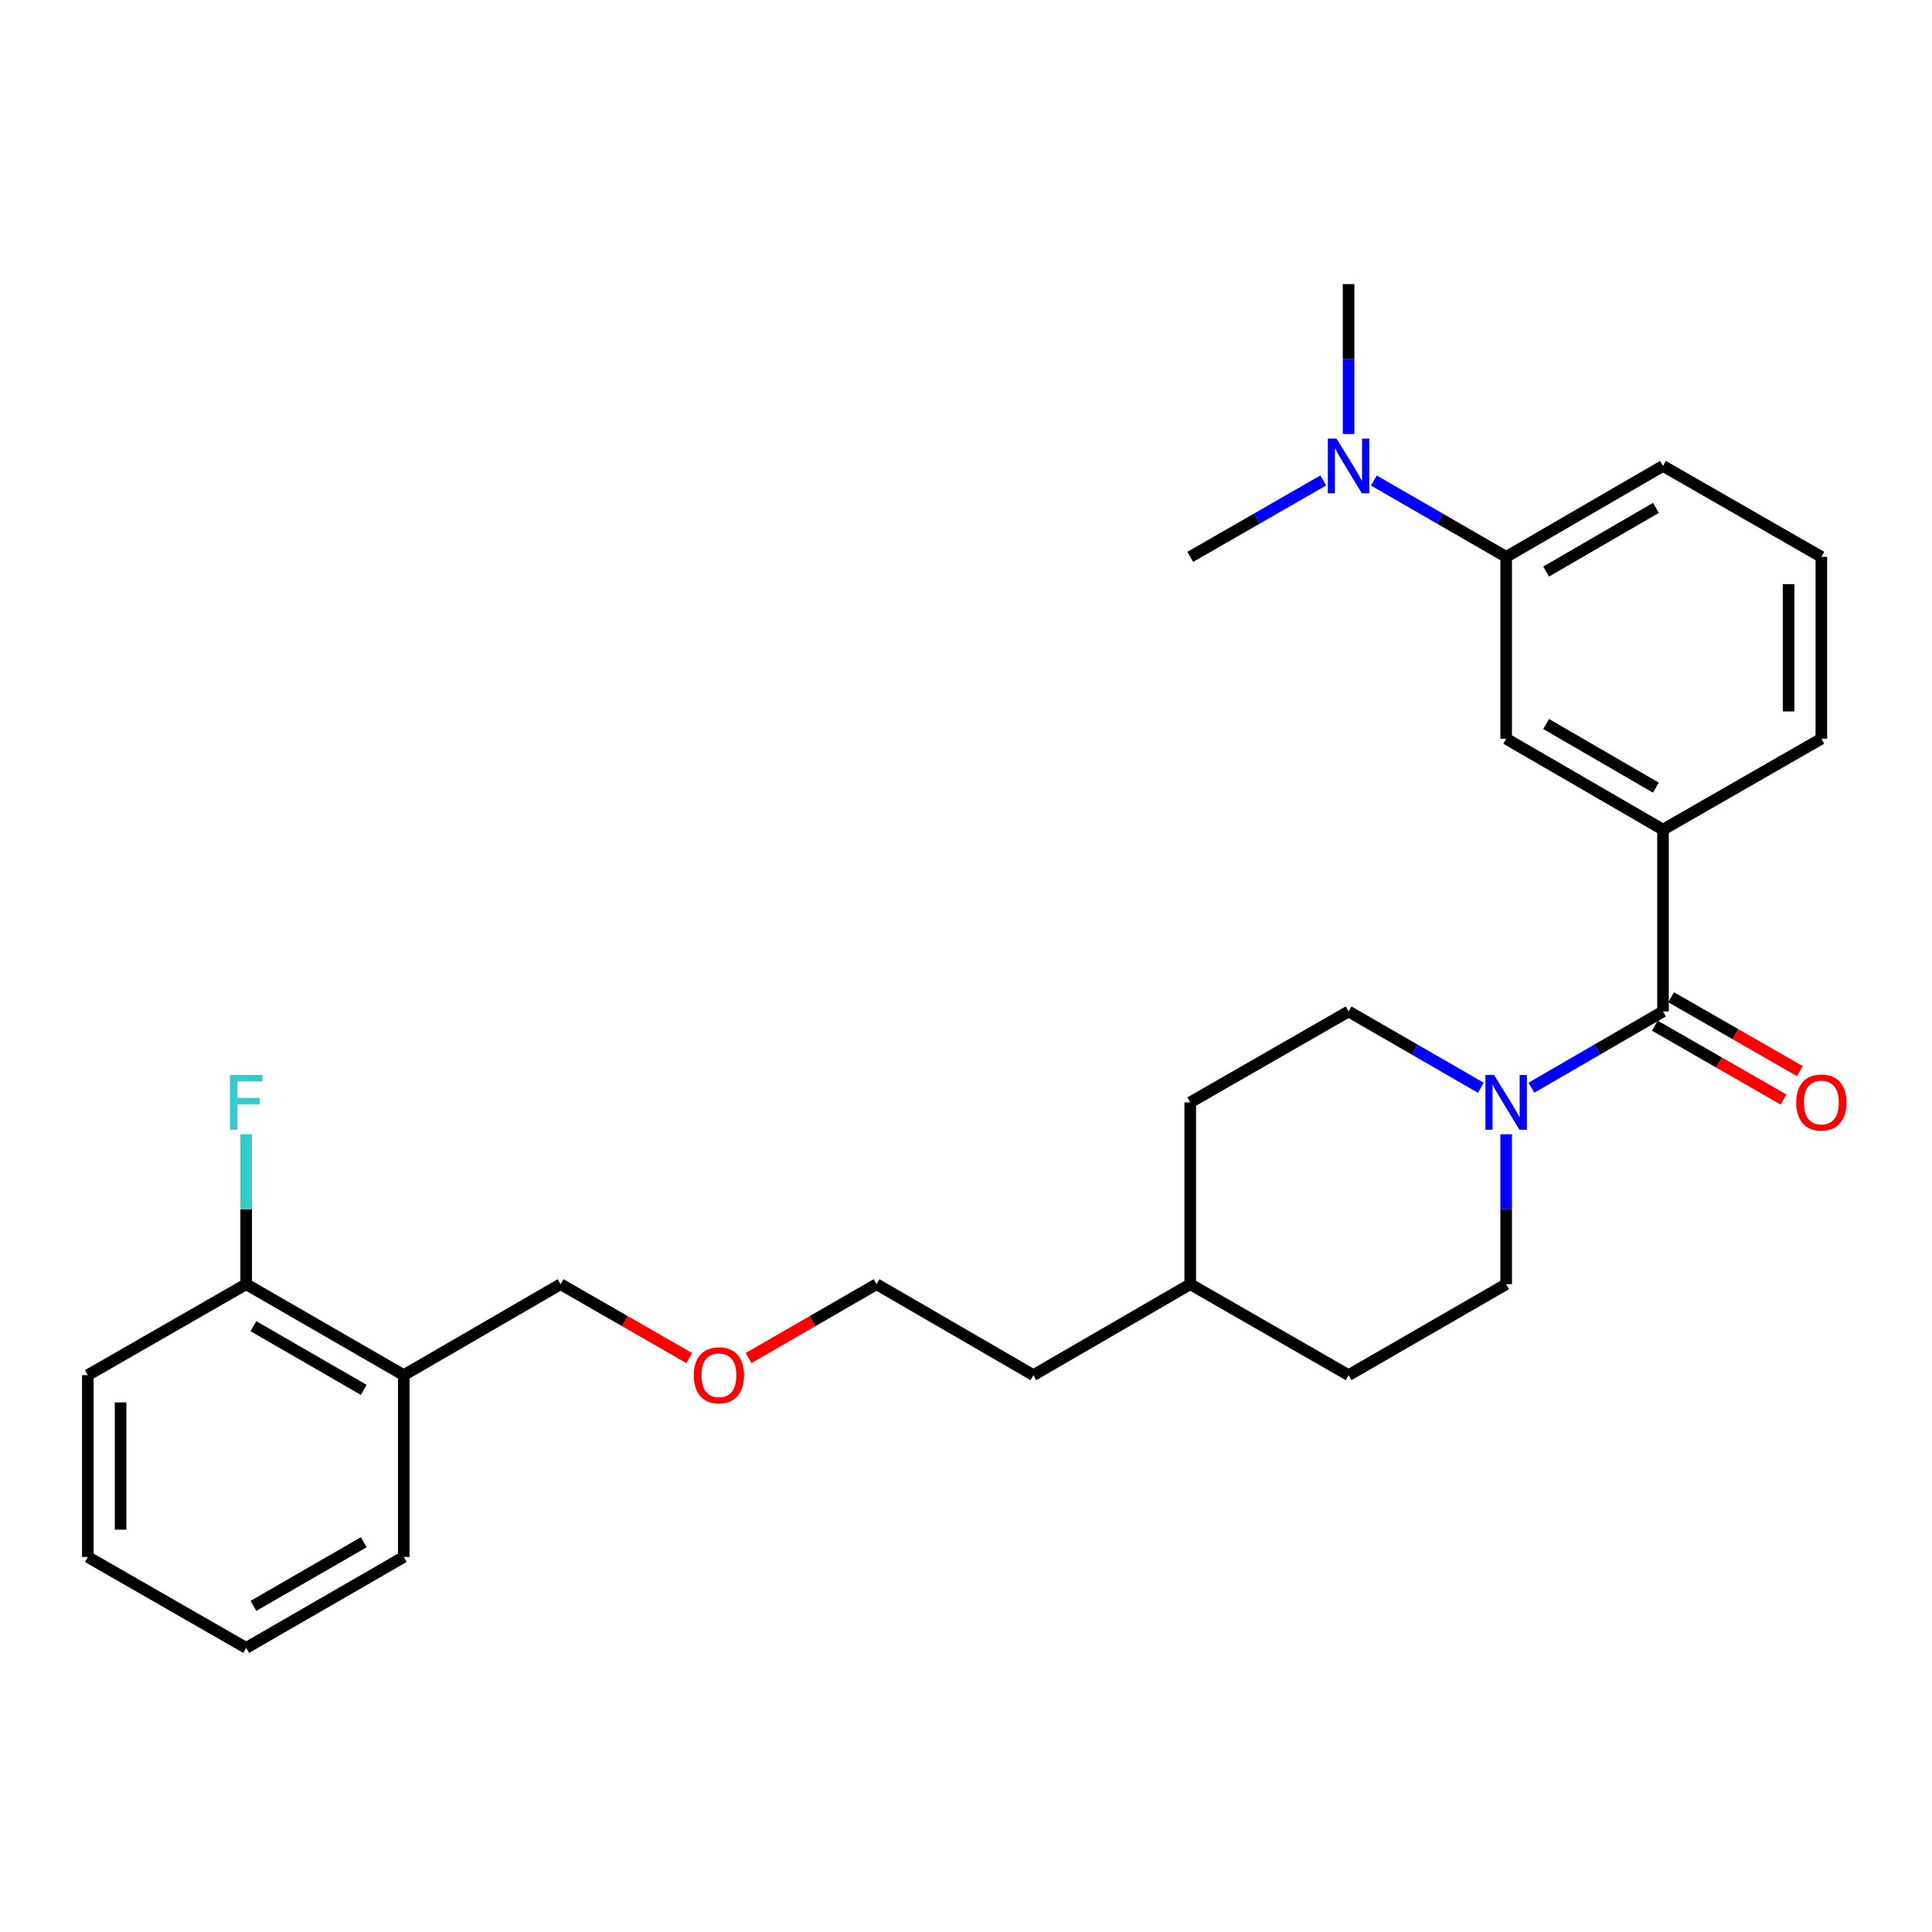<?xml version='1.0' encoding='iso-8859-1'?>
<svg version='1.1' baseProfile='full'
              xmlns='http://www.w3.org/2000/svg'
                      xmlns:rdkit='http://www.rdkit.org/xml'
                      xmlns:xlink='http://www.w3.org/1999/xlink'
                  xml:space='preserve'
width='1000px' height='1000px' viewBox='0 0 1000 1000'>
<!-- END OF HEADER -->
<rect style='opacity:1.0;fill:#FFFFFF;stroke:none' width='1000' height='1000' x='0' y='0'> </rect>
<path class='bond-0' d='M 860.765,523.529 L 826.721,543.264' style='fill:none;fill-rule:evenodd;stroke:#000000;stroke-width:6px;stroke-linecap:butt;stroke-linejoin:miter;stroke-opacity:1' />
<path class='bond-0' d='M 826.721,543.264 L 792.677,563' style='fill:none;fill-rule:evenodd;stroke:#0000FF;stroke-width:6px;stroke-linecap:butt;stroke-linejoin:miter;stroke-opacity:1' />
<path class='bond-1' d='M 860.765,523.529 L 860.765,429.414' style='fill:none;fill-rule:evenodd;stroke:#000000;stroke-width:6px;stroke-linecap:butt;stroke-linejoin:miter;stroke-opacity:1' />
<path class='bond-5' d='M 856.544,530.88 L 889.845,549.999' style='fill:none;fill-rule:evenodd;stroke:#000000;stroke-width:6px;stroke-linecap:butt;stroke-linejoin:miter;stroke-opacity:1' />
<path class='bond-5' d='M 889.845,549.999 L 923.146,569.118' style='fill:none;fill-rule:evenodd;stroke:#FF0000;stroke-width:6px;stroke-linecap:butt;stroke-linejoin:miter;stroke-opacity:1' />
<path class='bond-5' d='M 864.986,516.177 L 898.286,535.296' style='fill:none;fill-rule:evenodd;stroke:#000000;stroke-width:6px;stroke-linecap:butt;stroke-linejoin:miter;stroke-opacity:1' />
<path class='bond-5' d='M 898.286,535.296 L 931.587,554.414' style='fill:none;fill-rule:evenodd;stroke:#FF0000;stroke-width:6px;stroke-linecap:butt;stroke-linejoin:miter;stroke-opacity:1' />
<path class='bond-7' d='M 779.592,587.099 L 779.592,625.9' style='fill:none;fill-rule:evenodd;stroke:#0000FF;stroke-width:6px;stroke-linecap:butt;stroke-linejoin:miter;stroke-opacity:1' />
<path class='bond-7' d='M 779.592,625.9 L 779.592,664.701' style='fill:none;fill-rule:evenodd;stroke:#000000;stroke-width:6px;stroke-linecap:butt;stroke-linejoin:miter;stroke-opacity:1' />
<path class='bond-8' d='M 766.498,563.032 L 732.26,543.28' style='fill:none;fill-rule:evenodd;stroke:#0000FF;stroke-width:6px;stroke-linecap:butt;stroke-linejoin:miter;stroke-opacity:1' />
<path class='bond-8' d='M 732.26,543.28 L 698.023,523.529' style='fill:none;fill-rule:evenodd;stroke:#000000;stroke-width:6px;stroke-linecap:butt;stroke-linejoin:miter;stroke-opacity:1' />
<path class='bond-2' d='M 860.765,429.414 L 779.592,382.356' style='fill:none;fill-rule:evenodd;stroke:#000000;stroke-width:6px;stroke-linecap:butt;stroke-linejoin:miter;stroke-opacity:1' />
<path class='bond-2' d='M 857.092,407.688 L 800.271,374.747' style='fill:none;fill-rule:evenodd;stroke:#000000;stroke-width:6px;stroke-linecap:butt;stroke-linejoin:miter;stroke-opacity:1' />
<path class='bond-13' d='M 860.765,429.414 L 942.729,382.356' style='fill:none;fill-rule:evenodd;stroke:#000000;stroke-width:6px;stroke-linecap:butt;stroke-linejoin:miter;stroke-opacity:1' />
<path class='bond-3' d='M 779.592,382.356 L 779.592,288.232' style='fill:none;fill-rule:evenodd;stroke:#000000;stroke-width:6px;stroke-linecap:butt;stroke-linejoin:miter;stroke-opacity:1' />
<path class='bond-6' d='M 779.592,288.232 L 745.355,268.477' style='fill:none;fill-rule:evenodd;stroke:#000000;stroke-width:6px;stroke-linecap:butt;stroke-linejoin:miter;stroke-opacity:1' />
<path class='bond-6' d='M 745.355,268.477 L 711.117,248.721' style='fill:none;fill-rule:evenodd;stroke:#0000FF;stroke-width:6px;stroke-linecap:butt;stroke-linejoin:miter;stroke-opacity:1' />
<path class='bond-27' d='M 779.592,288.232 L 860.765,241.165' style='fill:none;fill-rule:evenodd;stroke:#000000;stroke-width:6px;stroke-linecap:butt;stroke-linejoin:miter;stroke-opacity:1' />
<path class='bond-27' d='M 800.272,295.839 L 857.093,262.892' style='fill:none;fill-rule:evenodd;stroke:#000000;stroke-width:6px;stroke-linecap:butt;stroke-linejoin:miter;stroke-opacity:1' />
<path class='bond-4' d='M 208.988,711.768 L 290.161,664.701' style='fill:none;fill-rule:evenodd;stroke:#000000;stroke-width:6px;stroke-linecap:butt;stroke-linejoin:miter;stroke-opacity:1' />
<path class='bond-9' d='M 208.988,711.768 L 127.419,664.701' style='fill:none;fill-rule:evenodd;stroke:#000000;stroke-width:6px;stroke-linecap:butt;stroke-linejoin:miter;stroke-opacity:1' />
<path class='bond-9' d='M 188.279,719.393 L 131.181,686.446' style='fill:none;fill-rule:evenodd;stroke:#000000;stroke-width:6px;stroke-linecap:butt;stroke-linejoin:miter;stroke-opacity:1' />
<path class='bond-19' d='M 208.988,711.768 L 208.988,805.883' style='fill:none;fill-rule:evenodd;stroke:#000000;stroke-width:6px;stroke-linecap:butt;stroke-linejoin:miter;stroke-opacity:1' />
<path class='bond-20' d='M 698.023,224.652 L 698.023,185.851' style='fill:none;fill-rule:evenodd;stroke:#0000FF;stroke-width:6px;stroke-linecap:butt;stroke-linejoin:miter;stroke-opacity:1' />
<path class='bond-20' d='M 698.023,185.851 L 698.023,147.05' style='fill:none;fill-rule:evenodd;stroke:#000000;stroke-width:6px;stroke-linecap:butt;stroke-linejoin:miter;stroke-opacity:1' />
<path class='bond-21' d='M 684.92,248.69 L 650.494,268.461' style='fill:none;fill-rule:evenodd;stroke:#0000FF;stroke-width:6px;stroke-linecap:butt;stroke-linejoin:miter;stroke-opacity:1' />
<path class='bond-21' d='M 650.494,268.461 L 616.068,288.232' style='fill:none;fill-rule:evenodd;stroke:#000000;stroke-width:6px;stroke-linecap:butt;stroke-linejoin:miter;stroke-opacity:1' />
<path class='bond-11' d='M 779.592,664.701 L 698.023,711.768' style='fill:none;fill-rule:evenodd;stroke:#000000;stroke-width:6px;stroke-linecap:butt;stroke-linejoin:miter;stroke-opacity:1' />
<path class='bond-12' d='M 698.023,523.529 L 616.068,570.586' style='fill:none;fill-rule:evenodd;stroke:#000000;stroke-width:6px;stroke-linecap:butt;stroke-linejoin:miter;stroke-opacity:1' />
<path class='bond-10' d='M 127.419,664.701 L 127.419,625.9' style='fill:none;fill-rule:evenodd;stroke:#000000;stroke-width:6px;stroke-linecap:butt;stroke-linejoin:miter;stroke-opacity:1' />
<path class='bond-10' d='M 127.419,625.9 L 127.419,587.099' style='fill:none;fill-rule:evenodd;stroke:#33CCCC;stroke-width:6px;stroke-linecap:butt;stroke-linejoin:miter;stroke-opacity:1' />
<path class='bond-22' d='M 127.419,664.701 L 45.455,711.768' style='fill:none;fill-rule:evenodd;stroke:#000000;stroke-width:6px;stroke-linecap:butt;stroke-linejoin:miter;stroke-opacity:1' />
<path class='bond-28' d='M 698.023,711.768 L 616.068,664.701' style='fill:none;fill-rule:evenodd;stroke:#000000;stroke-width:6px;stroke-linecap:butt;stroke-linejoin:miter;stroke-opacity:1' />
<path class='bond-14' d='M 616.068,570.586 L 616.068,664.701' style='fill:none;fill-rule:evenodd;stroke:#000000;stroke-width:6px;stroke-linecap:butt;stroke-linejoin:miter;stroke-opacity:1' />
<path class='bond-17' d='M 942.729,382.356 L 942.729,288.232' style='fill:none;fill-rule:evenodd;stroke:#000000;stroke-width:6px;stroke-linecap:butt;stroke-linejoin:miter;stroke-opacity:1' />
<path class='bond-17' d='M 925.775,368.238 L 925.775,302.351' style='fill:none;fill-rule:evenodd;stroke:#000000;stroke-width:6px;stroke-linecap:butt;stroke-linejoin:miter;stroke-opacity:1' />
<path class='bond-24' d='M 616.068,664.701 L 534.886,711.768' style='fill:none;fill-rule:evenodd;stroke:#000000;stroke-width:6px;stroke-linecap:butt;stroke-linejoin:miter;stroke-opacity:1' />
<path class='bond-15' d='M 290.161,664.701 L 323.457,683.823' style='fill:none;fill-rule:evenodd;stroke:#000000;stroke-width:6px;stroke-linecap:butt;stroke-linejoin:miter;stroke-opacity:1' />
<path class='bond-15' d='M 323.457,683.823 L 356.753,702.945' style='fill:none;fill-rule:evenodd;stroke:#FF0000;stroke-width:6px;stroke-linecap:butt;stroke-linejoin:miter;stroke-opacity:1' />
<path class='bond-16' d='M 860.765,241.165 L 942.729,288.232' style='fill:none;fill-rule:evenodd;stroke:#000000;stroke-width:6px;stroke-linecap:butt;stroke-linejoin:miter;stroke-opacity:1' />
<path class='bond-18' d='M 387.47,702.91 L 420.587,683.805' style='fill:none;fill-rule:evenodd;stroke:#FF0000;stroke-width:6px;stroke-linecap:butt;stroke-linejoin:miter;stroke-opacity:1' />
<path class='bond-18' d='M 420.587,683.805 L 453.703,664.701' style='fill:none;fill-rule:evenodd;stroke:#000000;stroke-width:6px;stroke-linecap:butt;stroke-linejoin:miter;stroke-opacity:1' />
<path class='bond-25' d='M 208.988,805.883 L 127.419,852.95' style='fill:none;fill-rule:evenodd;stroke:#000000;stroke-width:6px;stroke-linecap:butt;stroke-linejoin:miter;stroke-opacity:1' />
<path class='bond-25' d='M 188.279,798.258 L 131.181,831.205' style='fill:none;fill-rule:evenodd;stroke:#000000;stroke-width:6px;stroke-linecap:butt;stroke-linejoin:miter;stroke-opacity:1' />
<path class='bond-29' d='M 45.455,711.768 L 45.455,805.883' style='fill:none;fill-rule:evenodd;stroke:#000000;stroke-width:6px;stroke-linecap:butt;stroke-linejoin:miter;stroke-opacity:1' />
<path class='bond-29' d='M 62.409,725.885 L 62.409,791.765' style='fill:none;fill-rule:evenodd;stroke:#000000;stroke-width:6px;stroke-linecap:butt;stroke-linejoin:miter;stroke-opacity:1' />
<path class='bond-23' d='M 453.703,664.701 L 534.886,711.768' style='fill:none;fill-rule:evenodd;stroke:#000000;stroke-width:6px;stroke-linecap:butt;stroke-linejoin:miter;stroke-opacity:1' />
<path class='bond-26' d='M 127.419,852.95 L 45.455,805.883' style='fill:none;fill-rule:evenodd;stroke:#000000;stroke-width:6px;stroke-linecap:butt;stroke-linejoin:miter;stroke-opacity:1' />
<path  class='atom-1' d='M 773.332 556.426
L 782.612 571.426
Q 783.532 572.906, 785.012 575.586
Q 786.492 578.266, 786.572 578.426
L 786.572 556.426
L 790.332 556.426
L 790.332 584.746
L 786.452 584.746
L 776.492 568.346
Q 775.332 566.426, 774.092 564.226
Q 772.892 562.026, 772.532 561.346
L 772.532 584.746
L 768.852 584.746
L 768.852 556.426
L 773.332 556.426
' fill='#0000FF'/>
<path  class='atom-6' d='M 929.729 570.666
Q 929.729 563.866, 933.089 560.066
Q 936.449 556.266, 942.729 556.266
Q 949.009 556.266, 952.369 560.066
Q 955.729 563.866, 955.729 570.666
Q 955.729 577.546, 952.329 581.466
Q 948.929 585.346, 942.729 585.346
Q 936.489 585.346, 933.089 581.466
Q 929.729 577.586, 929.729 570.666
M 942.729 582.146
Q 947.049 582.146, 949.369 579.266
Q 951.729 576.346, 951.729 570.666
Q 951.729 565.106, 949.369 562.306
Q 947.049 559.466, 942.729 559.466
Q 938.409 559.466, 936.049 562.266
Q 933.729 565.066, 933.729 570.666
Q 933.729 576.386, 936.049 579.266
Q 938.409 582.146, 942.729 582.146
' fill='#FF0000'/>
<path  class='atom-7' d='M 691.763 227.005
L 701.043 242.005
Q 701.963 243.485, 703.443 246.165
Q 704.923 248.845, 705.003 249.005
L 705.003 227.005
L 708.763 227.005
L 708.763 255.325
L 704.883 255.325
L 694.923 238.925
Q 693.763 237.005, 692.523 234.805
Q 691.323 232.605, 690.963 231.925
L 690.963 255.325
L 687.283 255.325
L 687.283 227.005
L 691.763 227.005
' fill='#0000FF'/>
<path  class='atom-11' d='M 118.999 556.426
L 135.839 556.426
L 135.839 559.666
L 122.799 559.666
L 122.799 568.266
L 134.399 568.266
L 134.399 571.546
L 122.799 571.546
L 122.799 584.746
L 118.999 584.746
L 118.999 556.426
' fill='#33CCCC'/>
<path  class='atom-19' d='M 359.116 711.848
Q 359.116 705.048, 362.476 701.248
Q 365.836 697.448, 372.116 697.448
Q 378.396 697.448, 381.756 701.248
Q 385.116 705.048, 385.116 711.848
Q 385.116 718.728, 381.716 722.648
Q 378.316 726.528, 372.116 726.528
Q 365.876 726.528, 362.476 722.648
Q 359.116 718.768, 359.116 711.848
M 372.116 723.328
Q 376.436 723.328, 378.756 720.448
Q 381.116 717.528, 381.116 711.848
Q 381.116 706.288, 378.756 703.488
Q 376.436 700.648, 372.116 700.648
Q 367.796 700.648, 365.436 703.448
Q 363.116 706.248, 363.116 711.848
Q 363.116 717.568, 365.436 720.448
Q 367.796 723.328, 372.116 723.328
' fill='#FF0000'/>
</svg>
